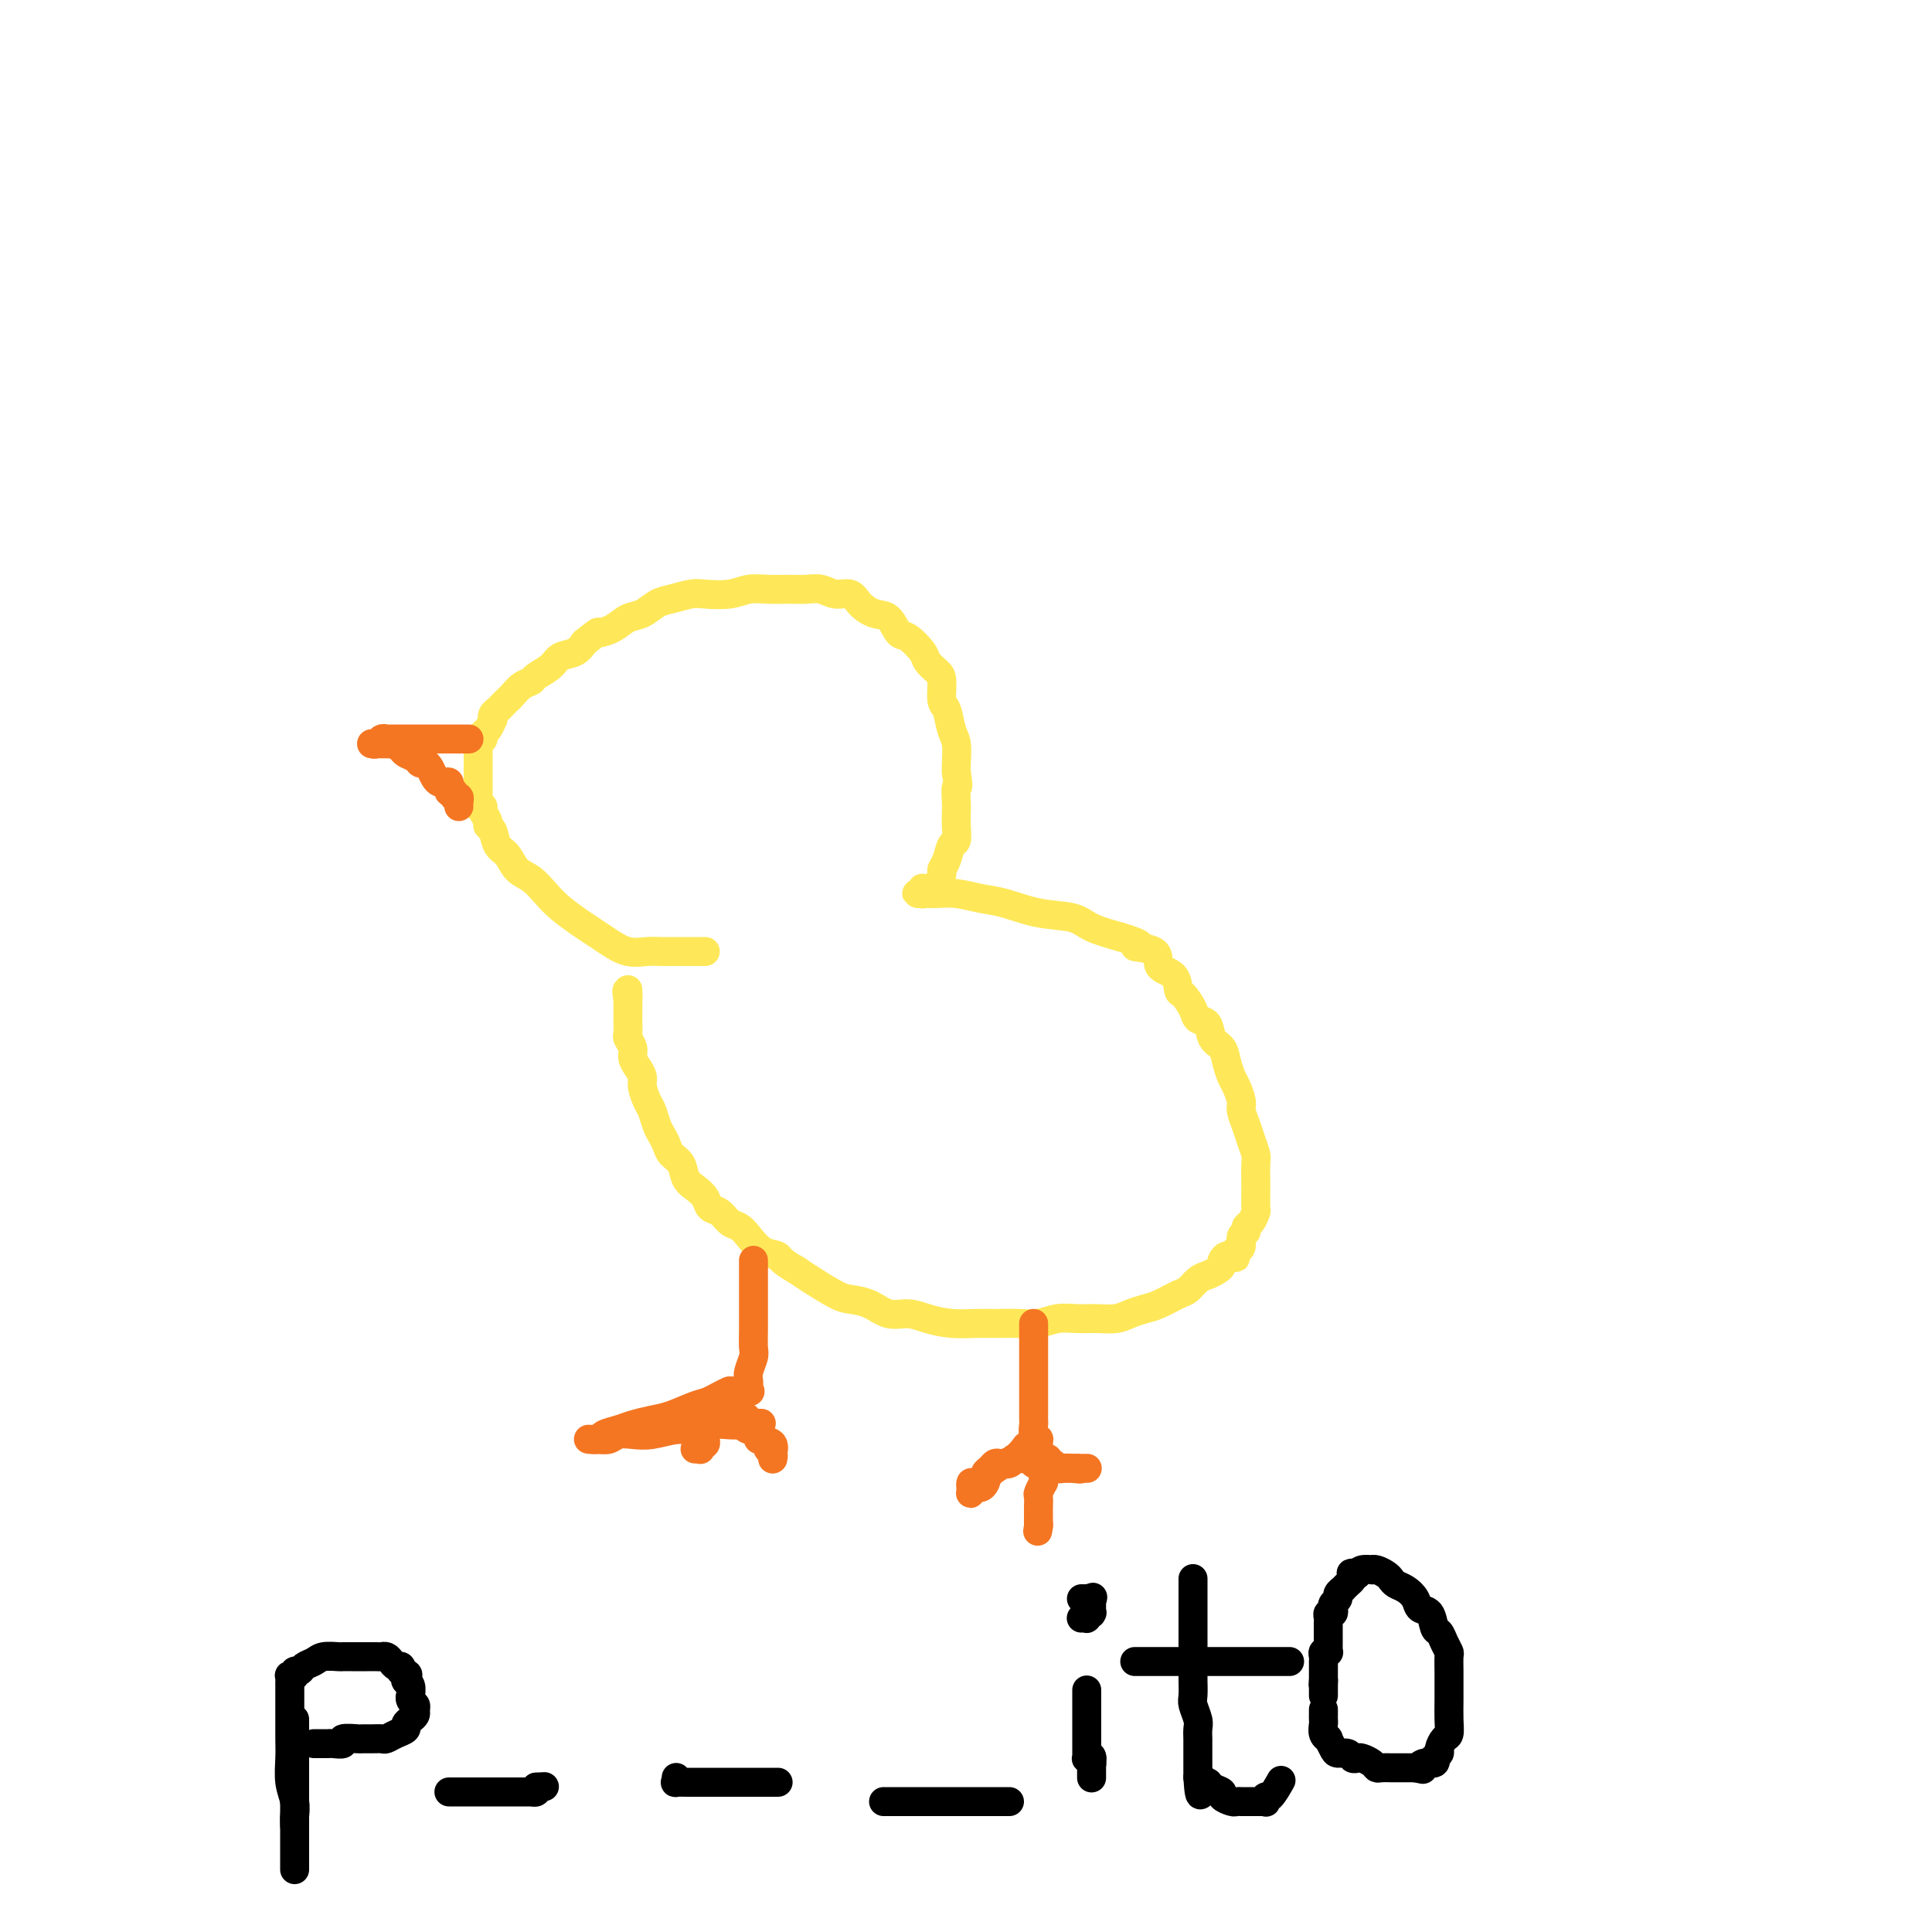 <svg viewBox='0 0 400 400' version='1.1' xmlns='http://www.w3.org/2000/svg' xmlns:xlink='http://www.w3.org/1999/xlink'><g fill='none' stroke='#FEE859' stroke-width='6' stroke-linecap='round' stroke-linejoin='round'><path d='M146,197c0.002,0.000 0.005,0.000 0,0c-0.005,-0.000 -0.017,-0.000 0,0c0.017,0.000 0.062,0.000 0,0c-0.062,-0.000 -0.231,-0.000 -1,0c-0.769,0.000 -2.137,0.002 -3,0c-0.863,-0.002 -1.221,-0.006 -2,0c-0.779,0.006 -1.980,0.024 -3,0c-1.020,-0.024 -1.861,-0.088 -3,0c-1.139,0.088 -2.577,0.330 -4,0c-1.423,-0.330 -2.831,-1.232 -4,-2c-1.169,-0.768 -2.098,-1.403 -3,-2c-0.902,-0.597 -1.779,-1.156 -3,-2c-1.221,-0.844 -2.788,-1.973 -4,-3c-1.212,-1.027 -2.069,-1.950 -3,-3c-0.931,-1.050 -1.937,-2.225 -3,-3c-1.063,-0.775 -2.184,-1.149 -3,-2c-0.816,-0.851 -1.328,-2.177 -2,-3c-0.672,-0.823 -1.505,-1.141 -2,-2c-0.495,-0.859 -0.654,-2.258 -1,-3c-0.346,-0.742 -0.880,-0.826 -1,-1c-0.120,-0.174 0.174,-0.438 0,-1c-0.174,-0.562 -0.816,-1.420 -1,-2c-0.184,-0.580 0.090,-0.880 0,-1c-0.090,-0.120 -0.545,-0.060 -1,0'/><path d='M99,167c-1.238,-2.190 -0.332,-1.164 0,-1c0.332,0.164 0.089,-0.534 0,-1c-0.089,-0.466 -0.024,-0.701 0,-1c0.024,-0.299 0.006,-0.662 0,-1c-0.006,-0.338 -0.002,-0.650 0,-1c0.002,-0.350 0.000,-0.738 0,-1c-0.000,-0.262 -0.000,-0.398 0,-1c0.000,-0.602 0.000,-1.670 0,-2c-0.000,-0.330 -0.001,0.079 0,0c0.001,-0.079 0.004,-0.647 0,-1c-0.004,-0.353 -0.016,-0.490 0,-1c0.016,-0.510 0.060,-1.392 0,-2c-0.060,-0.608 -0.222,-0.941 0,-1c0.222,-0.059 0.830,0.157 1,0c0.170,-0.157 -0.099,-0.686 0,-1c0.099,-0.314 0.565,-0.413 1,-1c0.435,-0.587 0.837,-1.663 1,-2c0.163,-0.337 0.085,0.064 0,0c-0.085,-0.064 -0.178,-0.594 0,-1c0.178,-0.406 0.628,-0.690 1,-1c0.372,-0.310 0.667,-0.647 1,-1c0.333,-0.353 0.703,-0.724 1,-1c0.297,-0.276 0.520,-0.458 1,-1c0.480,-0.542 1.216,-1.445 2,-2c0.784,-0.555 1.617,-0.764 2,-1c0.383,-0.236 0.315,-0.500 1,-1c0.685,-0.500 2.122,-1.237 3,-2c0.878,-0.763 1.198,-1.552 2,-2c0.802,-0.448 2.086,-0.557 3,-1c0.914,-0.443 1.457,-1.222 2,-2'/><path d='M121,133c3.475,-2.743 2.664,-2.101 3,-2c0.336,0.101 1.821,-0.340 3,-1c1.179,-0.660 2.052,-1.540 3,-2c0.948,-0.460 1.970,-0.502 3,-1c1.030,-0.498 2.067,-1.453 3,-2c0.933,-0.547 1.761,-0.686 3,-1c1.239,-0.314 2.889,-0.802 4,-1c1.111,-0.198 1.683,-0.106 3,0c1.317,0.106 3.377,0.225 5,0c1.623,-0.225 2.808,-0.793 4,-1c1.192,-0.207 2.391,-0.051 4,0c1.609,0.051 3.628,-0.002 5,0c1.372,0.002 2.096,0.059 3,0c0.904,-0.059 1.988,-0.233 3,0c1.012,0.233 1.951,0.872 3,1c1.049,0.128 2.207,-0.256 3,0c0.793,0.256 1.222,1.152 2,2c0.778,0.848 1.904,1.649 3,2c1.096,0.351 2.162,0.254 3,1c0.838,0.746 1.446,2.336 2,3c0.554,0.664 1.052,0.402 2,1c0.948,0.598 2.344,2.055 3,3c0.656,0.945 0.571,1.378 1,2c0.429,0.622 1.372,1.434 2,2c0.628,0.566 0.943,0.888 1,2c0.057,1.112 -0.142,3.015 0,4c0.142,0.985 0.627,1.051 1,2c0.373,0.949 0.636,2.780 1,4c0.364,1.220 0.829,1.828 1,3c0.171,1.172 0.049,2.906 0,4c-0.049,1.094 -0.024,1.547 0,2'/><path d='M198,160c0.619,3.769 0.167,2.691 0,3c-0.167,0.309 -0.048,2.003 0,3c0.048,0.997 0.024,1.296 0,2c-0.024,0.704 -0.049,1.814 0,3c0.049,1.186 0.171,2.449 0,3c-0.171,0.551 -0.636,0.389 -1,1c-0.364,0.611 -0.626,1.996 -1,3c-0.374,1.004 -0.861,1.628 -1,2c-0.139,0.372 0.068,0.491 0,1c-0.068,0.509 -0.411,1.408 -1,2c-0.589,0.592 -1.425,0.877 -2,1c-0.575,0.123 -0.890,0.086 -1,0c-0.110,-0.086 -0.017,-0.219 0,0c0.017,0.219 -0.044,0.791 0,1c0.044,0.209 0.193,0.056 0,0c-0.193,-0.056 -0.729,-0.015 -1,0c-0.271,0.015 -0.278,0.004 0,0c0.278,-0.004 0.842,-0.002 1,0c0.158,0.002 -0.090,0.004 0,0c0.090,-0.004 0.517,-0.013 1,0c0.483,0.013 1.021,0.049 2,0c0.979,-0.049 2.397,-0.183 4,0c1.603,0.183 3.389,0.682 5,1c1.611,0.318 3.048,0.455 5,1c1.952,0.545 4.420,1.496 7,2c2.580,0.504 5.271,0.559 7,1c1.729,0.441 2.494,1.269 4,2c1.506,0.731 3.753,1.366 6,2'/><path d='M232,194c6.629,1.983 3.201,1.940 3,2c-0.201,0.060 2.824,0.224 4,1c1.176,0.776 0.504,2.165 1,3c0.496,0.835 2.159,1.117 3,2c0.841,0.883 0.859,2.367 1,3c0.141,0.633 0.404,0.414 1,1c0.596,0.586 1.525,1.976 2,3c0.475,1.024 0.494,1.680 1,2c0.506,0.320 1.498,0.302 2,1c0.502,0.698 0.516,2.111 1,3c0.484,0.889 1.440,1.253 2,2c0.560,0.747 0.724,1.876 1,3c0.276,1.124 0.666,2.244 1,3c0.334,0.756 0.614,1.150 1,2c0.386,0.850 0.878,2.157 1,3c0.122,0.843 -0.125,1.221 0,2c0.125,0.779 0.622,1.960 1,3c0.378,1.040 0.637,1.940 1,3c0.363,1.060 0.829,2.281 1,3c0.171,0.719 0.047,0.937 0,2c-0.047,1.063 -0.015,2.971 0,4c0.015,1.029 0.014,1.179 0,2c-0.014,0.821 -0.041,2.314 0,3c0.041,0.686 0.151,0.564 0,1c-0.151,0.436 -0.561,1.430 -1,2c-0.439,0.570 -0.905,0.716 -1,1c-0.095,0.284 0.181,0.705 0,1c-0.181,0.295 -0.818,0.464 -1,1c-0.182,0.536 0.091,1.439 0,2c-0.091,0.561 -0.545,0.781 -1,1'/><path d='M256,259c-0.570,3.030 0.006,0.605 0,0c-0.006,-0.605 -0.592,0.611 -1,1c-0.408,0.389 -0.637,-0.050 -1,0c-0.363,0.050 -0.860,0.590 -1,1c-0.140,0.410 0.075,0.691 0,1c-0.075,0.309 -0.441,0.645 -1,1c-0.559,0.355 -1.311,0.729 -2,1c-0.689,0.271 -1.314,0.440 -2,1c-0.686,0.560 -1.433,1.512 -2,2c-0.567,0.488 -0.955,0.513 -2,1c-1.045,0.487 -2.747,1.437 -4,2c-1.253,0.563 -2.057,0.740 -3,1c-0.943,0.260 -2.026,0.605 -3,1c-0.974,0.395 -1.839,0.842 -3,1c-1.161,0.158 -2.620,0.028 -4,0c-1.380,-0.028 -2.683,0.045 -4,0c-1.317,-0.045 -2.647,-0.208 -4,0c-1.353,0.208 -2.727,0.789 -4,1c-1.273,0.211 -2.444,0.054 -4,0c-1.556,-0.054 -3.497,-0.005 -5,0c-1.503,0.005 -2.569,-0.035 -4,0c-1.431,0.035 -3.228,0.146 -5,0c-1.772,-0.146 -3.517,-0.550 -5,-1c-1.483,-0.450 -2.702,-0.945 -4,-1c-1.298,-0.055 -2.676,0.329 -4,0c-1.324,-0.329 -2.595,-1.373 -4,-2c-1.405,-0.627 -2.944,-0.838 -4,-1c-1.056,-0.162 -1.631,-0.274 -3,-1c-1.369,-0.726 -3.534,-2.064 -5,-3c-1.466,-0.936 -2.233,-1.468 -3,-2'/><path d='M165,263c-3.705,-2.052 -3.468,-2.681 -4,-3c-0.532,-0.319 -1.833,-0.327 -3,-1c-1.167,-0.673 -2.200,-2.011 -3,-3c-0.800,-0.989 -1.365,-1.630 -2,-2c-0.635,-0.370 -1.339,-0.470 -2,-1c-0.661,-0.530 -1.280,-1.492 -2,-2c-0.720,-0.508 -1.540,-0.563 -2,-1c-0.460,-0.437 -0.561,-1.258 -1,-2c-0.439,-0.742 -1.217,-1.406 -2,-2c-0.783,-0.594 -1.572,-1.118 -2,-2c-0.428,-0.882 -0.496,-2.122 -1,-3c-0.504,-0.878 -1.445,-1.394 -2,-2c-0.555,-0.606 -0.726,-1.302 -1,-2c-0.274,-0.698 -0.652,-1.398 -1,-2c-0.348,-0.602 -0.667,-1.106 -1,-2c-0.333,-0.894 -0.680,-2.179 -1,-3c-0.320,-0.821 -0.612,-1.179 -1,-2c-0.388,-0.821 -0.874,-2.107 -1,-3c-0.126,-0.893 0.106,-1.395 0,-2c-0.106,-0.605 -0.550,-1.313 -1,-2c-0.450,-0.687 -0.905,-1.353 -1,-2c-0.095,-0.647 0.171,-1.273 0,-2c-0.171,-0.727 -0.778,-1.553 -1,-2c-0.222,-0.447 -0.060,-0.515 0,-1c0.060,-0.485 0.016,-1.387 0,-2c-0.016,-0.613 -0.004,-0.938 0,-1c0.004,-0.062 0.001,0.138 0,0c-0.001,-0.138 -0.000,-0.614 0,-1c0.000,-0.386 0.000,-0.681 0,-1c-0.000,-0.319 -0.000,-0.663 0,-1c0.000,-0.337 0.000,-0.669 0,-1'/><path d='M130,207c-0.464,-3.011 -0.124,-1.538 0,-1c0.124,0.538 0.033,0.140 0,0c-0.033,-0.140 -0.009,-0.024 0,0c0.009,0.024 0.002,-0.046 0,0c-0.002,0.046 -0.001,0.209 0,0c0.001,-0.209 0.000,-0.788 0,-1c-0.000,-0.212 -0.000,-0.057 0,0c0.000,0.057 0.000,0.015 0,0c-0.000,-0.015 -0.000,-0.004 0,0c0.000,0.004 0.000,0.001 0,0c-0.000,-0.001 -0.000,-0.001 0,0'/></g>
<g fill='none' stroke='#F47623' stroke-width='6' stroke-linecap='round' stroke-linejoin='round'><path d='M97,153c0.093,-0.000 0.187,-0.000 0,0c-0.187,0.000 -0.654,0.000 -1,0c-0.346,-0.000 -0.572,-0.000 -1,0c-0.428,0.000 -1.059,0.000 -2,0c-0.941,-0.000 -2.192,-0.000 -3,0c-0.808,0.000 -1.172,0.000 -2,0c-0.828,-0.000 -2.120,-0.001 -3,0c-0.880,0.001 -1.349,0.004 -2,0c-0.651,-0.004 -1.485,-0.015 -2,0c-0.515,0.015 -0.712,0.057 -1,0c-0.288,-0.057 -0.666,-0.211 -1,0c-0.334,0.211 -0.625,0.789 -1,1c-0.375,0.211 -0.833,0.057 -1,0c-0.167,-0.057 -0.042,-0.015 0,0c0.042,0.015 0.000,0.004 0,0c-0.000,-0.004 0.041,-0.001 0,0c-0.041,0.001 -0.166,0.000 0,0c0.166,-0.000 0.622,-0.000 1,0c0.378,0.000 0.679,0.000 1,0c0.321,-0.000 0.663,-0.000 1,0c0.337,0.000 0.668,0.000 1,0'/><path d='M81,154c0.885,0.178 1.599,0.621 2,1c0.401,0.379 0.489,0.692 1,1c0.511,0.308 1.446,0.611 2,1c0.554,0.389 0.726,0.864 1,1c0.274,0.136 0.651,-0.068 1,0c0.349,0.068 0.672,0.410 1,1c0.328,0.590 0.662,1.430 1,2c0.338,0.570 0.679,0.870 1,1c0.321,0.130 0.621,0.092 1,0c0.379,-0.092 0.838,-0.236 1,0c0.162,0.236 0.028,0.852 0,1c-0.028,0.148 0.049,-0.172 0,0c-0.049,0.172 -0.223,0.835 0,1c0.223,0.165 0.844,-0.167 1,0c0.156,0.167 -0.154,0.833 0,1c0.154,0.167 0.773,-0.165 1,0c0.227,0.165 0.061,0.828 0,1c-0.061,0.172 -0.016,-0.146 0,0c0.016,0.146 0.005,0.756 0,1c-0.005,0.244 -0.002,0.122 0,0'/><path d='M156,261c0.000,-0.062 0.000,-0.123 0,0c-0.000,0.123 -0.000,0.432 0,1c0.000,0.568 0.001,1.397 0,2c-0.001,0.603 -0.004,0.980 0,3c0.004,2.020 0.015,5.682 0,8c-0.015,2.318 -0.057,3.290 0,4c0.057,0.710 0.212,1.156 0,2c-0.212,0.844 -0.790,2.086 -1,3c-0.210,0.914 -0.053,1.499 0,2c0.053,0.501 0.003,0.919 0,1c-0.003,0.081 0.040,-0.174 0,0c-0.040,0.174 -0.165,0.778 0,1c0.165,0.222 0.618,0.064 0,0c-0.618,-0.064 -2.309,-0.032 -4,0'/><path d='M151,288c-1.411,0.576 -2.937,1.516 -4,2c-1.063,0.484 -1.663,0.511 -3,1c-1.337,0.489 -3.413,1.440 -5,2c-1.587,0.560 -2.686,0.728 -4,1c-1.314,0.272 -2.843,0.647 -4,1c-1.157,0.353 -1.942,0.683 -3,1c-1.058,0.317 -2.389,0.621 -3,1c-0.611,0.379 -0.501,0.834 -1,1c-0.499,0.166 -1.608,0.045 -2,0c-0.392,-0.045 -0.068,-0.012 0,0c0.068,0.012 -0.119,0.004 0,0c0.119,-0.004 0.545,-0.005 1,0c0.455,0.005 0.939,0.015 1,0c0.061,-0.015 -0.302,-0.056 0,0c0.302,0.056 1.270,0.207 2,0c0.730,-0.207 1.223,-0.772 2,-1c0.777,-0.228 1.839,-0.117 3,0c1.161,0.117 2.421,0.242 4,0c1.579,-0.242 3.477,-0.849 5,-1c1.523,-0.151 2.671,0.156 4,0c1.329,-0.156 2.839,-0.774 4,-1c1.161,-0.226 1.971,-0.061 3,0c1.029,0.061 2.276,0.016 3,0c0.724,-0.016 0.926,-0.004 1,0c0.074,0.004 0.021,0.001 0,0c-0.021,-0.001 -0.011,-0.001 0,0'/><path d='M155,295c5.117,-0.528 1.409,-0.348 0,0c-1.409,0.348 -0.518,0.863 0,1c0.518,0.137 0.665,-0.104 1,0c0.335,0.104 0.859,0.553 1,1c0.141,0.447 -0.102,0.893 0,1c0.102,0.107 0.549,-0.125 1,0c0.451,0.125 0.905,0.608 1,1c0.095,0.392 -0.171,0.693 0,1c0.171,0.307 0.778,0.619 1,1c0.222,0.381 0.059,0.832 0,1c-0.059,0.168 -0.014,0.052 0,0c0.014,-0.052 -0.002,-0.041 0,0c0.002,0.041 0.022,0.110 0,0c-0.022,-0.110 -0.086,-0.400 0,-1c0.086,-0.600 0.321,-1.509 0,-2c-0.321,-0.491 -1.199,-0.566 -2,-1c-0.801,-0.434 -1.524,-1.229 -2,-2c-0.476,-0.771 -0.706,-1.517 -1,-2c-0.294,-0.483 -0.654,-0.704 -1,-1c-0.346,-0.296 -0.680,-0.668 -1,-1c-0.320,-0.332 -0.626,-0.626 -1,-1c-0.374,-0.374 -0.818,-0.829 -1,-1c-0.182,-0.171 -0.104,-0.057 0,0c0.104,0.057 0.235,0.057 0,0c-0.235,-0.057 -0.836,-0.170 -1,0c-0.164,0.170 0.110,0.623 0,1c-0.110,0.377 -0.603,0.679 -1,1c-0.397,0.321 -0.699,0.660 -1,1'/><path d='M148,293c-0.574,0.482 -0.011,0.688 0,1c0.011,0.312 -0.532,0.729 -1,1c-0.468,0.271 -0.861,0.397 -1,1c-0.139,0.603 -0.023,1.682 0,2c0.023,0.318 -0.047,-0.125 0,0c0.047,0.125 0.210,0.818 0,1c-0.210,0.182 -0.792,-0.147 -1,0c-0.208,0.147 -0.042,0.772 0,1c0.042,0.228 -0.041,0.061 0,0c0.041,-0.061 0.207,-0.016 0,0c-0.207,0.016 -0.786,0.004 -1,0c-0.214,-0.004 -0.061,-0.001 0,0c0.061,0.001 0.031,0.001 0,0'/><path d='M214,274c-0.000,0.423 -0.000,0.847 0,1c0.000,0.153 0.000,0.036 0,0c-0.000,-0.036 -0.000,0.010 0,1c0.000,0.990 0.000,2.924 0,4c-0.000,1.076 -0.000,1.296 0,2c0.000,0.704 0.000,1.894 0,3c-0.000,1.106 -0.000,2.128 0,3c0.000,0.872 0.000,1.595 0,2c-0.000,0.405 -0.001,0.493 0,1c0.001,0.507 0.004,1.432 0,2c-0.004,0.568 -0.015,0.778 0,1c0.015,0.222 0.057,0.456 0,1c-0.057,0.544 -0.211,1.399 0,2c0.211,0.601 0.788,0.950 1,1c0.212,0.050 0.057,-0.197 0,0c-0.057,0.197 -0.018,0.837 0,1c0.018,0.163 0.015,-0.152 0,0c-0.015,0.152 -0.043,0.772 0,1c0.043,0.228 0.155,0.065 0,0c-0.155,-0.065 -0.578,-0.033 -1,0'/><path d='M214,300c-0.193,4.052 -0.675,1.183 -1,0c-0.325,-1.183 -0.493,-0.678 -1,0c-0.507,0.678 -1.354,1.531 -2,2c-0.646,0.469 -1.090,0.556 -2,1c-0.910,0.444 -2.286,1.247 -3,2c-0.714,0.753 -0.766,1.457 -1,2c-0.234,0.543 -0.651,0.926 -1,1c-0.349,0.074 -0.629,-0.161 -1,0c-0.371,0.161 -0.832,0.719 -1,1c-0.168,0.281 -0.043,0.286 0,0c0.043,-0.286 0.005,-0.864 0,-1c-0.005,-0.136 0.022,0.171 0,0c-0.022,-0.171 -0.094,-0.819 0,-1c0.094,-0.181 0.354,0.105 1,0c0.646,-0.105 1.678,-0.603 2,-1c0.322,-0.397 -0.068,-0.695 0,-1c0.068,-0.305 0.592,-0.618 1,-1c0.408,-0.382 0.701,-0.833 1,-1c0.299,-0.167 0.606,-0.048 1,0c0.394,0.048 0.875,0.027 1,0c0.125,-0.027 -0.107,-0.060 0,0c0.107,0.060 0.555,0.212 1,0c0.445,-0.212 0.889,-0.789 1,-1c0.111,-0.211 -0.111,-0.057 0,0c0.111,0.057 0.556,0.015 1,0c0.444,-0.015 0.889,-0.004 1,0c0.111,0.004 -0.111,0.001 0,0c0.111,-0.001 0.556,-0.001 1,0'/><path d='M213,302c1.078,-0.154 0.274,-0.037 0,0c-0.274,0.037 -0.018,-0.004 0,0c0.018,0.004 -0.203,0.054 0,0c0.203,-0.054 0.829,-0.210 1,0c0.171,0.210 -0.113,0.787 0,1c0.113,0.213 0.622,0.061 1,0c0.378,-0.061 0.626,-0.030 1,0c0.374,0.030 0.874,0.061 1,0c0.126,-0.061 -0.122,-0.212 0,0c0.122,0.212 0.615,0.789 1,1c0.385,0.211 0.662,0.057 1,0c0.338,-0.057 0.736,-0.015 1,0c0.264,0.015 0.396,0.004 1,0c0.604,-0.004 1.682,-0.001 2,0c0.318,0.001 -0.125,0.000 0,0c0.125,-0.000 0.818,-0.000 1,0c0.182,0.000 -0.147,0.000 0,0c0.147,-0.000 0.768,-0.000 1,0c0.232,0.000 0.073,0.000 0,0c-0.073,-0.000 -0.061,-0.000 0,0c0.061,0.000 0.170,0.000 0,0c-0.170,-0.000 -0.620,-0.000 -1,0c-0.380,0.000 -0.690,0.000 -1,0'/><path d='M223,304c1.429,0.314 0.001,0.098 -1,0c-1.001,-0.098 -1.575,-0.079 -2,0c-0.425,0.079 -0.702,0.217 -1,0c-0.298,-0.217 -0.616,-0.789 -1,-1c-0.384,-0.211 -0.834,-0.060 -1,0c-0.166,0.060 -0.048,0.030 0,0c0.048,-0.030 0.027,-0.061 0,0c-0.027,0.061 -0.060,0.213 0,0c0.060,-0.213 0.212,-0.790 0,-1c-0.212,-0.210 -0.789,-0.053 -1,0c-0.211,0.053 -0.057,0.000 0,0c0.057,-0.000 0.015,0.052 0,0c-0.015,-0.052 -0.004,-0.207 0,0c0.004,0.207 0.001,0.777 0,1c-0.001,0.223 -0.000,0.101 0,0c0.000,-0.101 -0.000,-0.180 0,0c0.000,0.180 0.001,0.621 0,1c-0.001,0.379 -0.004,0.697 0,1c0.004,0.303 0.015,0.591 0,1c-0.015,0.409 -0.057,0.941 0,1c0.057,0.059 0.211,-0.353 0,0c-0.211,0.353 -0.789,1.471 -1,2c-0.211,0.529 -0.057,0.470 0,1c0.057,0.530 0.015,1.647 0,2c-0.015,0.353 -0.004,-0.060 0,0c0.004,0.060 0.001,0.593 0,1c-0.001,0.407 -0.000,0.686 0,1c0.000,0.314 0.000,0.661 0,1c-0.000,0.339 -0.000,0.669 0,1'/><path d='M215,316c-0.309,2.011 -0.083,0.539 0,0c0.083,-0.539 0.022,-0.144 0,0c-0.022,0.144 -0.006,0.039 0,0c0.006,-0.039 0.002,-0.011 0,0c-0.002,0.011 -0.001,0.006 0,0'/></g>
<g fill='none' stroke='#000000' stroke-width='6' stroke-linecap='round' stroke-linejoin='round'><path d='M61,356c0.000,-0.003 0.000,-0.007 0,0c0.000,0.007 0.000,0.024 0,0c-0.000,-0.024 -0.000,-0.090 0,0c0.000,0.090 0.000,0.335 0,1c0.000,0.665 -0.000,1.752 0,3c0.000,1.248 0.000,2.659 0,4c0.000,1.341 0.000,2.613 0,4c0.000,1.387 -0.000,2.890 0,4c0.000,1.110 0.000,1.827 0,3c0.000,1.173 0.000,2.801 0,4c0.000,1.199 0.000,1.967 0,3c-0.000,1.033 0.000,2.329 0,3c0.000,0.671 -0.000,0.716 0,1c0.000,0.284 0.000,0.806 0,1c0.000,0.194 0.000,0.061 0,0c-0.000,-0.061 -0.000,-0.049 0,0c0.000,0.049 0.000,0.134 0,0c-0.000,-0.134 -0.000,-0.487 0,-1c0.000,-0.513 0.000,-1.187 0,-2c-0.000,-0.813 -0.000,-1.764 0,-2c0.000,-0.236 0.000,0.244 0,0c-0.000,-0.244 -0.000,-1.213 0,-2c0.000,-0.787 0.000,-1.394 0,-2'/><path d='M61,378c-0.016,-1.401 -0.057,-1.403 0,-2c0.057,-0.597 0.211,-1.791 0,-3c-0.211,-1.209 -0.789,-2.435 -1,-4c-0.211,-1.565 -0.057,-3.469 0,-5c0.057,-1.531 0.015,-2.690 0,-4c-0.015,-1.310 -0.004,-2.770 0,-4c0.004,-1.230 0.001,-2.228 0,-3c-0.001,-0.772 -0.001,-1.317 0,-2c0.001,-0.683 0.004,-1.502 0,-2c-0.004,-0.498 -0.016,-0.673 0,-1c0.016,-0.327 0.060,-0.805 0,-1c-0.060,-0.195 -0.224,-0.108 0,0c0.224,0.108 0.837,0.236 1,0c0.163,-0.236 -0.123,-0.838 0,-1c0.123,-0.162 0.657,0.114 1,0c0.343,-0.114 0.497,-0.619 1,-1c0.503,-0.381 1.356,-0.638 2,-1c0.644,-0.362 1.080,-0.829 2,-1c0.920,-0.171 2.326,-0.046 3,0c0.674,0.046 0.618,0.012 1,0c0.382,-0.012 1.201,-0.003 2,0c0.799,0.003 1.576,0.000 2,0c0.424,-0.000 0.495,0.003 1,0c0.505,-0.003 1.445,-0.011 2,0c0.555,0.011 0.727,0.041 1,0c0.273,-0.041 0.648,-0.152 1,0c0.352,0.152 0.682,0.566 1,1c0.318,0.434 0.624,0.886 1,1c0.376,0.114 0.822,-0.110 1,0c0.178,0.110 0.089,0.555 0,1'/><path d='M83,346c2.233,0.705 1.316,0.967 1,1c-0.316,0.033 -0.032,-0.164 0,0c0.032,0.164 -0.189,0.688 0,1c0.189,0.312 0.786,0.412 1,1c0.214,0.588 0.043,1.663 0,2c-0.043,0.337 0.042,-0.064 0,0c-0.042,0.064 -0.210,0.595 0,1c0.210,0.405 0.798,0.686 1,1c0.202,0.314 0.017,0.662 0,1c-0.017,0.338 0.133,0.668 0,1c-0.133,0.332 -0.550,0.667 -1,1c-0.450,0.333 -0.932,0.664 -1,1c-0.068,0.336 0.277,0.679 0,1c-0.277,0.321 -1.178,0.622 -2,1c-0.822,0.378 -1.566,0.834 -2,1c-0.434,0.166 -0.559,0.044 -1,0c-0.441,-0.044 -1.198,-0.008 -2,0c-0.802,0.008 -1.647,-0.012 -2,0c-0.353,0.012 -0.213,0.056 -1,0c-0.787,-0.056 -2.501,-0.211 -3,0c-0.499,0.211 0.216,0.789 0,1c-0.216,0.211 -1.365,0.057 -2,0c-0.635,-0.057 -0.758,-0.015 -1,0c-0.242,0.015 -0.605,0.004 -1,0c-0.395,-0.004 -0.824,-0.001 -1,0c-0.176,0.001 -0.099,0.000 0,0c0.099,-0.000 0.219,-0.000 0,0c-0.219,0.000 -0.777,0.000 -1,0c-0.223,-0.000 -0.112,-0.000 0,0'/><path d='M93,371c0.018,-0.000 0.035,-0.000 0,0c-0.035,0.000 -0.123,0.000 0,0c0.123,-0.000 0.457,-0.000 1,0c0.543,0.000 1.296,0.000 2,0c0.704,-0.000 1.358,-0.000 2,0c0.642,0.000 1.272,0.000 2,0c0.728,-0.000 1.553,-0.000 2,0c0.447,0.000 0.515,0.000 1,0c0.485,-0.000 1.388,-0.000 2,0c0.612,0.000 0.933,0.000 1,0c0.067,-0.000 -0.122,-0.000 0,0c0.122,0.000 0.553,0.000 1,0c0.447,-0.000 0.908,-0.000 1,0c0.092,0.000 -0.185,0.000 0,0c0.185,-0.000 0.833,-0.000 1,0c0.167,0.000 -0.148,0.001 0,0c0.148,-0.001 0.758,-0.003 1,0c0.242,0.003 0.116,0.011 0,0c-0.116,-0.011 -0.224,-0.041 0,0c0.224,0.041 0.778,0.155 1,0c0.222,-0.155 0.111,-0.577 0,-1'/><path d='M111,370c3.000,-0.167 1.500,-0.083 0,0'/><path d='M140,368c0.058,0.423 0.117,0.845 0,1c-0.117,0.155 -0.408,0.041 0,0c0.408,-0.041 1.517,-0.011 2,0c0.483,0.011 0.342,0.003 1,0c0.658,-0.003 2.116,-0.001 3,0c0.884,0.001 1.195,0.000 2,0c0.805,-0.000 2.103,-0.000 3,0c0.897,0.000 1.393,0.000 2,0c0.607,-0.000 1.324,-0.000 2,0c0.676,0.000 1.309,0.000 2,0c0.691,-0.000 1.439,-0.000 2,0c0.561,0.000 0.935,0.000 1,0c0.065,-0.000 -0.178,-0.000 0,0c0.178,0.000 0.779,0.000 1,0c0.221,-0.000 0.063,-0.000 0,0c-0.063,0.000 -0.032,0.000 0,0'/><path d='M183,373c-0.064,0.000 -0.128,0.000 0,0c0.128,0.000 0.450,0.000 1,0c0.550,0.000 1.330,0.000 2,0c0.670,0.000 1.232,0.000 2,0c0.768,0.000 1.743,0.000 3,0c1.257,0.000 2.798,0.000 4,0c1.202,0.000 2.067,0.000 3,0c0.933,0.000 1.935,0.000 3,0c1.065,0.000 2.193,0.000 3,0c0.807,0.000 1.292,0.000 2,0c0.708,0.000 1.640,0.000 2,0c0.360,0.000 0.148,0.000 0,0c-0.148,-0.000 -0.232,0.000 0,0c0.232,0.000 0.781,0.000 1,0c0.219,0.000 0.110,0.000 0,0'/><path d='M225,350c0.000,-0.095 0.000,-0.191 0,0c-0.000,0.191 -0.000,0.667 0,1c0.000,0.333 0.000,0.522 0,1c-0.000,0.478 -0.000,1.246 0,2c0.000,0.754 0.000,1.493 0,2c-0.000,0.507 -0.000,0.781 0,1c0.000,0.219 0.000,0.384 0,1c-0.000,0.616 -0.000,1.684 0,2c0.000,0.316 0.000,-0.122 0,0c-0.000,0.122 -0.000,0.802 0,1c0.000,0.198 0.000,-0.087 0,0c-0.000,0.087 -0.001,0.545 0,1c0.001,0.455 0.004,0.907 0,1c-0.004,0.093 -0.015,-0.171 0,0c0.015,0.171 0.057,0.778 0,1c-0.057,0.222 -0.211,0.060 0,0c0.211,-0.060 0.789,-0.016 1,0c0.211,0.016 0.057,0.004 0,0c-0.057,-0.004 -0.016,-0.001 0,0c0.016,0.001 0.008,0.001 0,0'/><path d='M226,364c0.155,2.182 0.041,0.638 0,0c-0.041,-0.638 -0.011,-0.368 0,0c0.011,0.368 0.003,0.834 0,1c-0.003,0.166 -0.001,0.031 0,0c0.001,-0.031 0.000,0.043 0,0c-0.000,-0.043 -0.000,-0.204 0,0c0.000,0.204 0.000,0.772 0,1c-0.000,0.228 -0.000,0.118 0,0c0.000,-0.118 0.000,-0.242 0,0c-0.000,0.242 -0.000,0.849 0,1c0.000,0.151 0.000,-0.155 0,0c-0.000,0.155 -0.000,0.773 0,1c0.000,0.227 0.000,0.065 0,0c-0.000,-0.065 -0.000,-0.032 0,0'/><path d='M224,335c-0.121,0.008 -0.243,0.016 0,0c0.243,-0.016 0.850,-0.056 1,0c0.150,0.056 -0.156,0.207 0,0c0.156,-0.207 0.774,-0.773 1,-1c0.226,-0.227 0.061,-0.116 0,0c-0.061,0.116 -0.016,0.238 0,0c0.016,-0.238 0.004,-0.834 0,-1c-0.004,-0.166 -0.001,0.099 0,0c0.001,-0.099 0.000,-0.562 0,-1c-0.000,-0.438 -0.000,-0.849 0,-1c0.000,-0.151 0.000,-0.041 0,0c-0.000,0.041 -0.000,0.012 0,0c0.000,-0.012 0.000,-0.006 0,0'/><path d='M226,331c0.374,-0.619 0.311,-0.166 0,0c-0.311,0.166 -0.868,0.044 -1,0c-0.132,-0.044 0.161,-0.012 0,0c-0.161,0.012 -0.775,0.003 -1,0c-0.225,-0.003 -0.060,-0.001 0,0c0.060,0.001 0.016,0.000 0,0c-0.016,-0.000 -0.004,-0.000 0,0c0.004,0.000 0.001,0.000 0,0c-0.001,-0.000 -0.000,-0.000 0,0c0.000,0.000 0.000,0.000 0,0'/><path d='M247,327c0.000,0.050 0.000,0.099 0,0c-0.000,-0.099 -0.000,-0.347 0,0c0.000,0.347 0.000,1.291 0,2c-0.000,0.709 -0.000,1.185 0,2c0.000,0.815 0.000,1.969 0,3c-0.000,1.031 -0.000,1.938 0,3c0.000,1.062 0.000,2.281 0,3c-0.000,0.719 -0.001,0.940 0,2c0.001,1.060 0.004,2.959 0,4c-0.004,1.041 -0.015,1.223 0,2c0.015,0.777 0.057,2.148 0,3c-0.057,0.852 -0.211,1.186 0,2c0.211,0.814 0.789,2.107 1,3c0.211,0.893 0.057,1.387 0,2c-0.057,0.613 -0.015,1.344 0,2c0.015,0.656 0.004,1.236 0,2c-0.004,0.764 -0.001,1.710 0,2c0.001,0.290 0.000,-0.077 0,0c-0.000,0.077 -0.000,0.598 0,1c0.000,0.402 0.000,0.685 0,1c-0.000,0.315 -0.000,0.661 0,1c0.000,0.339 0.000,0.669 0,1'/><path d='M248,368c0.396,6.566 0.885,2.480 1,1c0.115,-1.480 -0.143,-0.355 0,0c0.143,0.355 0.686,-0.059 1,0c0.314,0.059 0.399,0.590 1,1c0.601,0.410 1.719,0.698 2,1c0.281,0.302 -0.276,0.617 0,1c0.276,0.383 1.383,0.835 2,1c0.617,0.165 0.742,0.044 1,0c0.258,-0.044 0.647,-0.012 1,0c0.353,0.012 0.668,0.003 1,0c0.332,-0.003 0.681,-0.001 1,0c0.319,0.001 0.607,0.002 1,0c0.393,-0.002 0.889,-0.005 1,0c0.111,0.005 -0.165,0.018 0,0c0.165,-0.018 0.770,-0.069 1,0c0.230,0.069 0.087,0.256 0,0c-0.087,-0.256 -0.116,-0.955 0,-1c0.116,-0.045 0.377,0.565 1,0c0.623,-0.565 1.606,-2.304 2,-3c0.394,-0.696 0.197,-0.348 0,0'/><path d='M235,344c0.018,0.000 0.036,0.000 0,0c-0.036,0.000 -0.125,0.000 0,0c0.125,0.000 0.463,0.000 1,0c0.537,0.000 1.271,0.000 2,0c0.729,0.000 1.451,-0.000 3,0c1.549,0.000 3.924,0.000 5,0c1.076,0.000 0.852,0.000 4,0c3.148,0.000 9.669,0.000 12,0c2.331,0.000 0.470,0.000 0,0c-0.470,0.000 0.449,0.000 1,0c0.551,0.000 0.735,0.000 1,0c0.265,0.000 0.611,0.000 1,0c0.389,0.000 0.823,0.000 1,0c0.177,0.000 0.099,-0.000 0,0c-0.099,0.000 -0.219,0.000 0,0c0.219,0.000 0.777,-0.000 1,0c0.223,0.000 0.112,0.000 0,0'/><path d='M274,354c0.000,0.023 0.000,0.047 0,0c-0.000,-0.047 -0.001,-0.164 0,0c0.001,0.164 0.004,0.608 0,1c-0.004,0.392 -0.016,0.730 0,1c0.016,0.270 0.060,0.471 0,1c-0.060,0.529 -0.224,1.386 0,2c0.224,0.614 0.837,0.987 1,1c0.163,0.013 -0.125,-0.332 0,0c0.125,0.332 0.664,1.343 1,2c0.336,0.657 0.470,0.960 1,1c0.530,0.040 1.455,-0.183 2,0c0.545,0.183 0.710,0.771 1,1c0.290,0.229 0.706,0.100 1,0c0.294,-0.100 0.465,-0.170 1,0c0.535,0.170 1.434,0.582 2,1c0.566,0.418 0.799,0.844 1,1c0.201,0.156 0.368,0.042 1,0c0.632,-0.042 1.727,-0.011 2,0c0.273,0.011 -0.278,0.003 0,0c0.278,-0.003 1.384,-0.001 2,0c0.616,0.001 0.743,0.000 1,0c0.257,-0.000 0.645,-0.000 1,0c0.355,0.000 0.678,0.000 1,0'/><path d='M293,366c2.673,0.529 1.356,0.353 1,0c-0.356,-0.353 0.248,-0.882 1,-1c0.752,-0.118 1.651,0.177 2,0c0.349,-0.177 0.149,-0.825 0,-1c-0.149,-0.175 -0.246,0.123 0,0c0.246,-0.123 0.837,-0.668 1,-1c0.163,-0.332 -0.100,-0.452 0,-1c0.100,-0.548 0.563,-1.525 1,-2c0.437,-0.475 0.849,-0.447 1,-1c0.151,-0.553 0.040,-1.686 0,-3c-0.040,-1.314 -0.010,-2.810 0,-4c0.010,-1.190 -0.000,-2.076 0,-3c0.000,-0.924 0.011,-1.887 0,-3c-0.011,-1.113 -0.045,-2.376 0,-3c0.045,-0.624 0.168,-0.609 0,-1c-0.168,-0.391 -0.626,-1.189 -1,-2c-0.374,-0.811 -0.663,-1.635 -1,-2c-0.337,-0.365 -0.723,-0.273 -1,-1c-0.277,-0.727 -0.445,-2.275 -1,-3c-0.555,-0.725 -1.497,-0.628 -2,-1c-0.503,-0.372 -0.568,-1.213 -1,-2c-0.432,-0.787 -1.233,-1.521 -2,-2c-0.767,-0.479 -1.502,-0.703 -2,-1c-0.498,-0.297 -0.759,-0.668 -1,-1c-0.241,-0.332 -0.464,-0.626 -1,-1c-0.536,-0.374 -1.387,-0.830 -2,-1c-0.613,-0.170 -0.989,-0.056 -1,0c-0.011,0.056 0.343,0.054 0,0c-0.343,-0.054 -1.384,-0.158 -2,0c-0.616,0.158 -0.808,0.579 -1,1'/><path d='M281,326c-1.785,-0.513 -1.248,-0.296 -1,0c0.248,0.296 0.206,0.671 0,1c-0.206,0.329 -0.576,0.613 -1,1c-0.424,0.387 -0.902,0.877 -1,1c-0.098,0.123 0.184,-0.122 0,0c-0.184,0.122 -0.833,0.611 -1,1c-0.167,0.389 0.148,0.678 0,1c-0.148,0.322 -0.758,0.678 -1,1c-0.242,0.322 -0.118,0.611 0,1c0.118,0.389 0.228,0.878 0,1c-0.228,0.122 -0.793,-0.122 -1,0c-0.207,0.122 -0.055,0.610 0,1c0.055,0.390 0.015,0.683 0,1c-0.015,0.317 -0.004,0.659 0,1c0.004,0.341 0.001,0.683 0,1c-0.001,0.317 -0.001,0.611 0,1c0.001,0.389 0.001,0.875 0,1c-0.001,0.125 -0.004,-0.111 0,0c0.004,0.111 0.015,0.568 0,1c-0.015,0.432 -0.057,0.838 0,1c0.057,0.162 0.211,0.081 0,0c-0.211,-0.081 -0.789,-0.161 -1,0c-0.211,0.161 -0.057,0.564 0,1c0.057,0.436 0.015,0.904 0,1c-0.015,0.096 -0.004,-0.181 0,0c0.004,0.181 0.001,0.818 0,1c-0.001,0.182 -0.000,-0.092 0,0c0.000,0.092 0.000,0.550 0,1c-0.000,0.450 -0.000,0.890 0,1c0.000,0.110 0.000,-0.112 0,0c-0.000,0.112 -0.000,0.556 0,1'/><path d='M274,348c-0.155,1.808 -0.041,0.327 0,0c0.041,-0.327 0.011,0.501 0,1c-0.011,0.499 -0.003,0.670 0,1c0.003,0.330 0.001,0.821 0,1c-0.001,0.179 -0.000,0.048 0,0c0.000,-0.048 0.000,-0.013 0,0c-0.000,0.013 -0.000,0.004 0,0c0.000,-0.004 0.000,-0.002 0,0'/></g>
</svg>